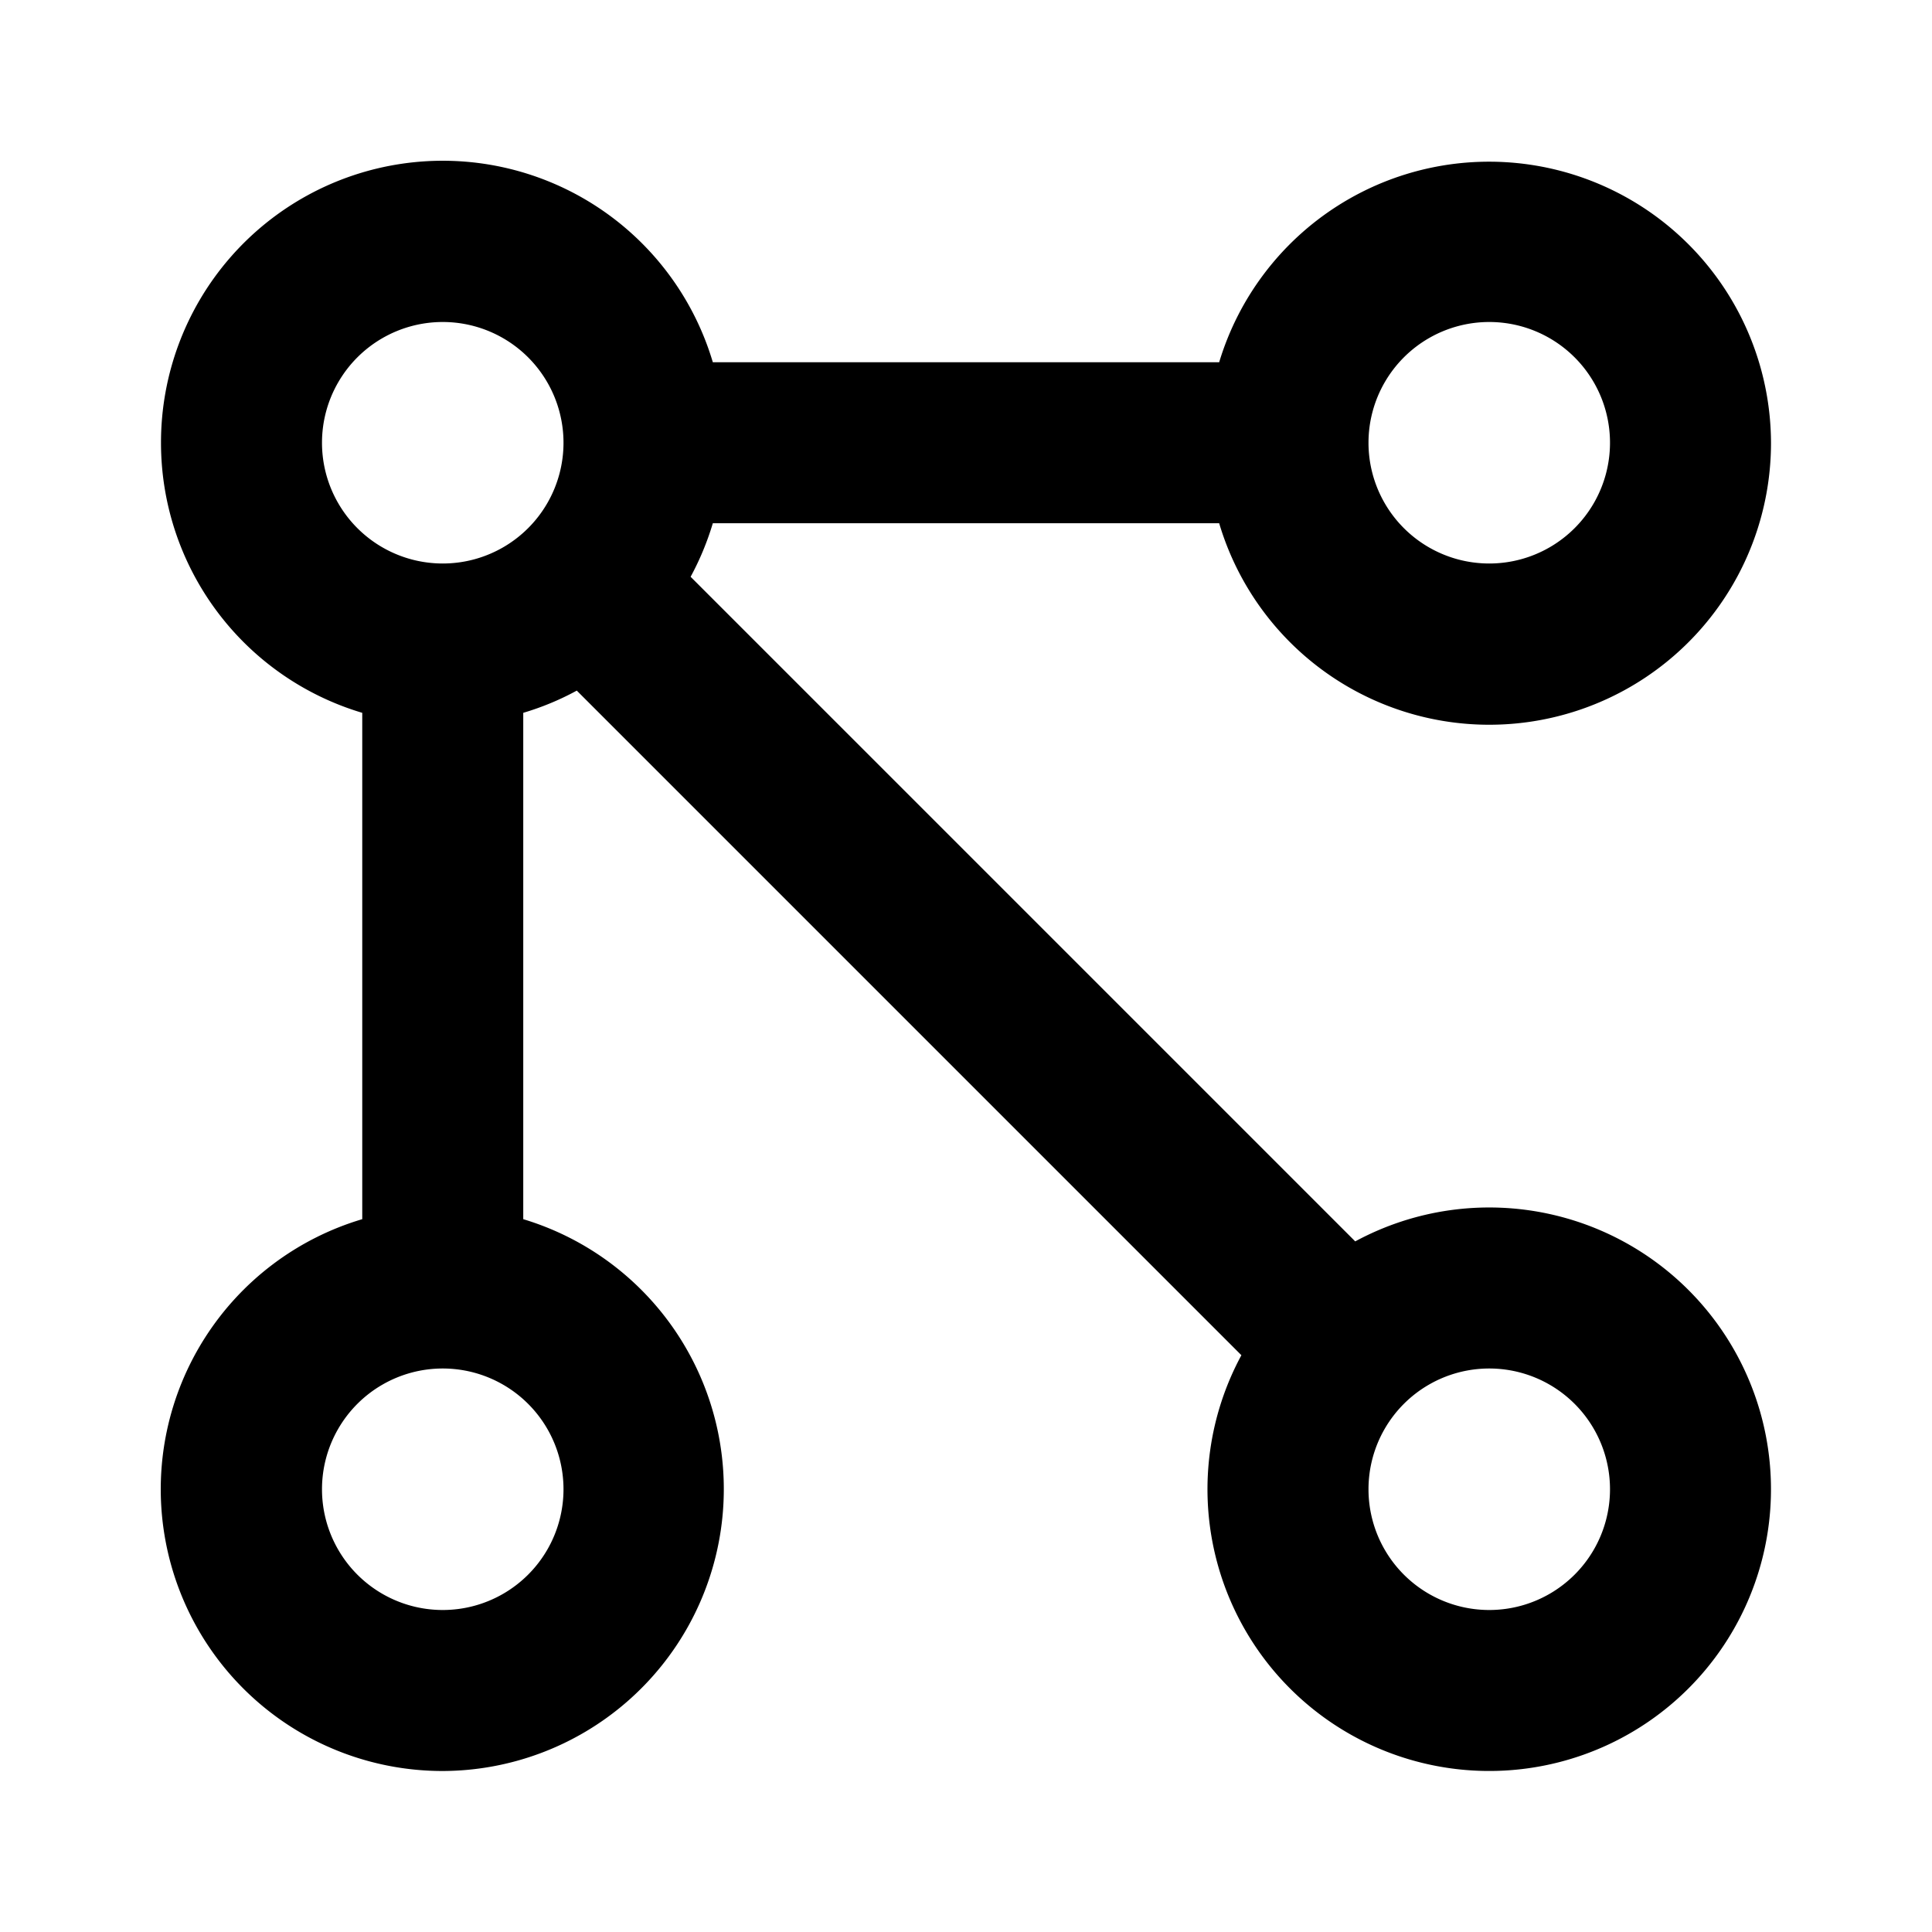 <svg xmlns="http://www.w3.org/2000/svg" width="512" height="512" viewBox="0 0 24 24"><path fill="currentColor" d="M5.5 4a1.5 1.5 0 1 0 0 3a1.5 1.5 0 0 0 0-3M2 5.5a3.5 3.5 0 0 1 6.855-1h6.29A3.502 3.502 0 0 1 22 5.5a3.5 3.5 0 0 1-6.855 1h-6.29q-.105.35-.276.665l8.256 8.256a3.5 3.5 0 1 1-1.414 1.414L7.165 8.579q-.315.172-.665.276v6.29A3.502 3.502 0 0 1 5.5 22a3.5 3.5 0 0 1-1-6.855v-6.29A3.5 3.5 0 0 1 2 5.5M18.5 4a1.5 1.5 0 1 0 0 3a1.5 1.5 0 0 0 0-3m0 13a1.5 1.5 0 1 0 0 3a1.5 1.5 0 0 0 0-3m-13 0a1.5 1.5 0 1 0 0 3a1.5 1.5 0 0 0 0-3"/></svg>